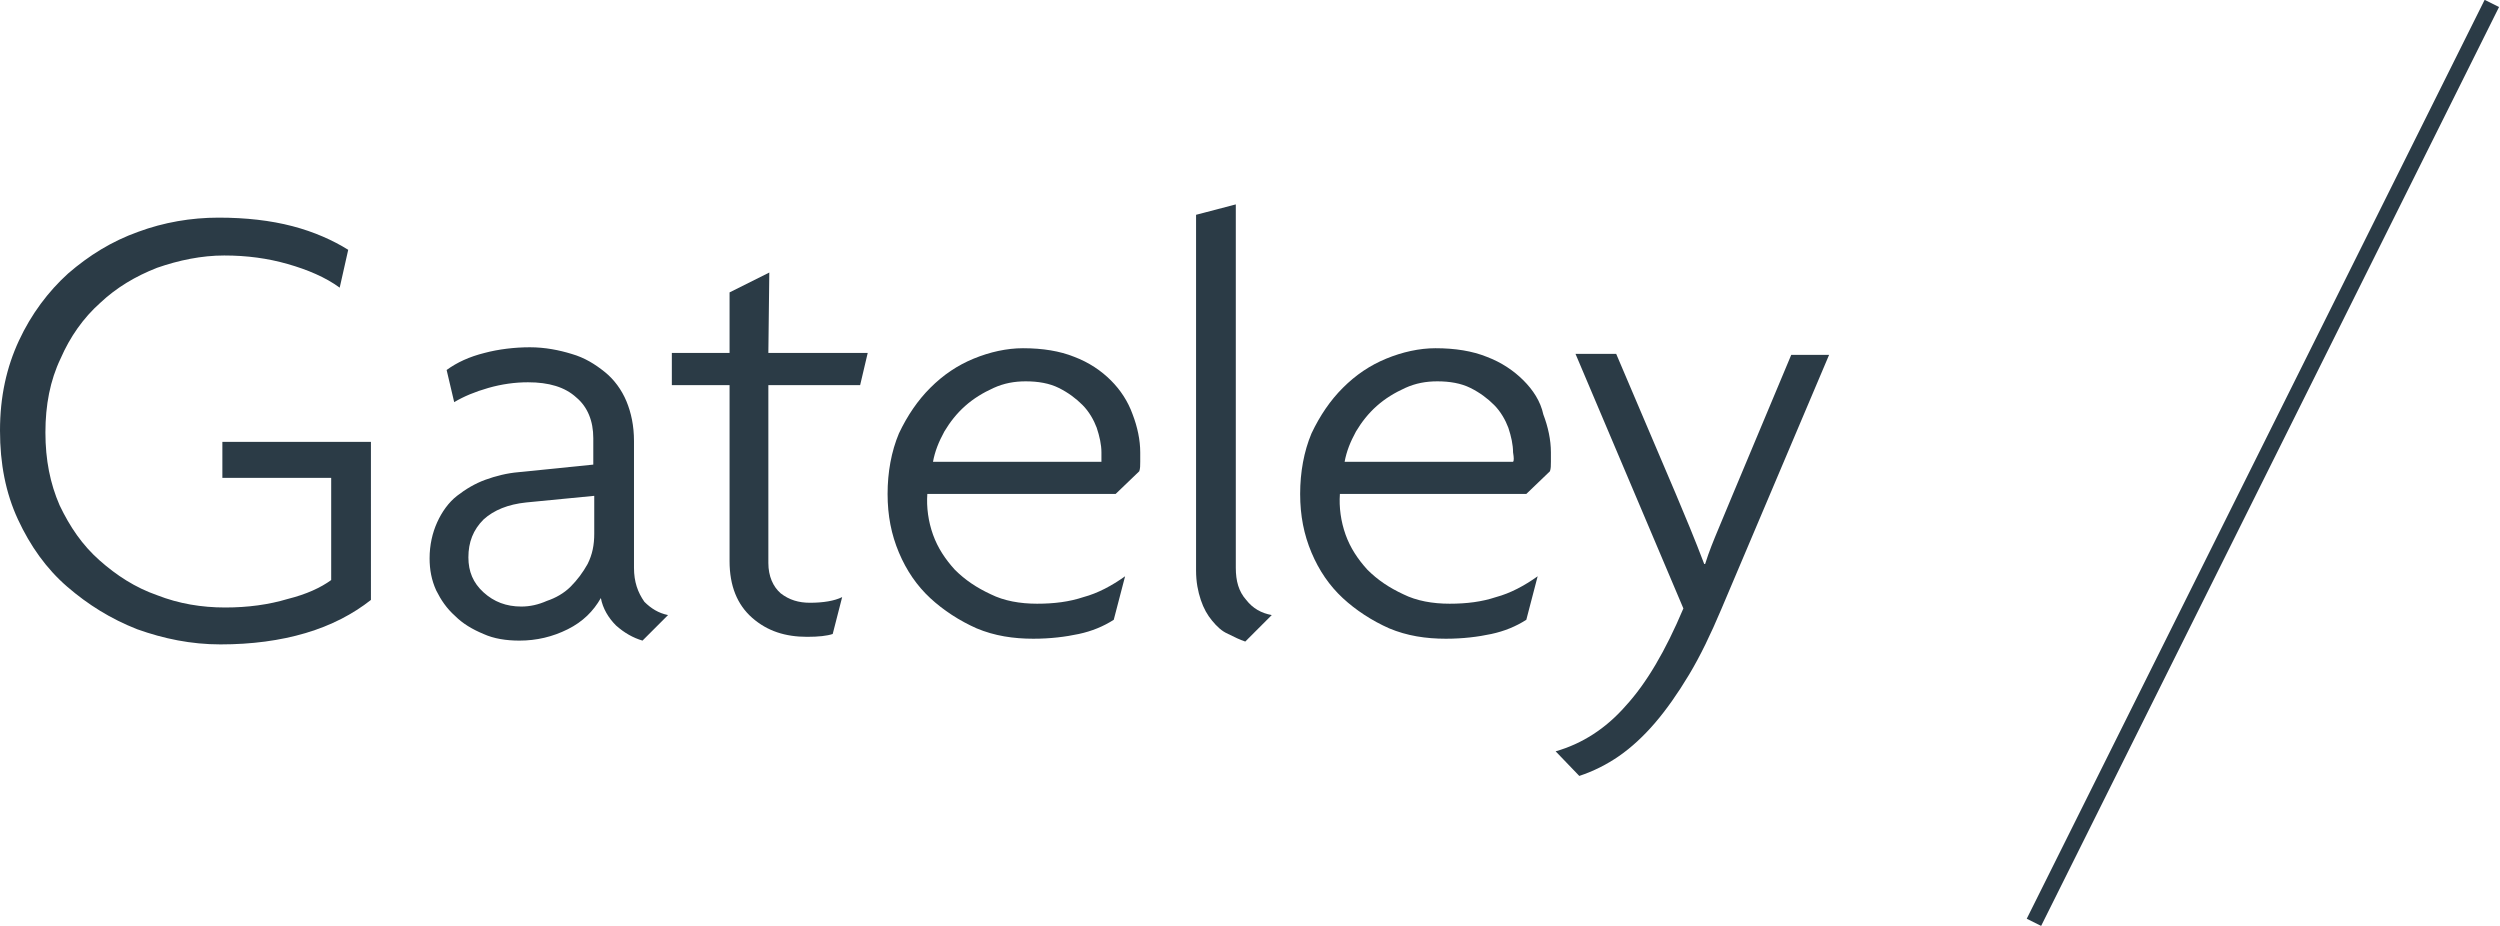 <svg xml:space="preserve" style="enable-background:new 0 0 264.2 97.9;" viewBox="0 0 264.2 97.9" y="0px" x="0px" xmlns:xlink="http://www.w3.org/1999/xlink" xmlns="http://www.w3.org/2000/svg" id="BACKGROUND" version="1.1">
<style type="text/css">
	.st0{fill:#2B3B46;}
	.st1{fill:none;}
</style>
<g>
	<path d="M161,40.2c-1-1-2.3-1.9-3.9-2.5c-1.5-0.6-3.3-0.9-5.4-0.9c-1.7,0-3.5,0.4-5.2,1.1c-1.7,0.7-3.2,1.7-4.6,3.1
		c-1.3,1.3-2.4,2.9-3.3,4.8c-0.8,1.9-1.2,4.1-1.2,6.4s0.4,4.3,1.2,6.2c0.8,1.9,1.9,3.5,3.3,4.8c1.4,1.3,3.1,2.4,4.9,3.2
		c1.9,0.8,3.9,1.1,6,1.1c1.8,0,3.4-0.2,4.8-0.5s2.6-0.8,3.7-1.5l1.2-4.6c-1.4,1-2.9,1.8-4.4,2.2c-1.5,0.5-3.1,0.7-4.9,0.7
		s-3.5-0.3-4.9-1c-1.5-0.7-2.7-1.5-3.8-2.6c-1-1.1-1.8-2.3-2.3-3.7c-0.5-1.4-0.7-2.9-0.6-4.3h19.7l2.5-2.4c0.1-0.3,0.1-0.6,0.1-1
		c0-0.3,0-0.7,0-1c0-1.3-0.3-2.7-0.8-4C162.8,42.4,162,41.2,161,40.2z M159.9,48.8h-17.8c0.2-1.1,0.6-2.1,1.2-3.2
		c0.6-1,1.3-1.9,2.2-2.7c0.9-0.8,1.9-1.4,3-1.9s2.2-0.7,3.4-0.7c1.3,0,2.5,0.2,3.5,0.7s1.8,1.1,2.5,1.8c0.7,0.7,1.2,1.6,1.5,2.4
		c0.3,0.9,0.5,1.8,0.5,2.6C160,48.4,160,48.7,159.9,48.8z" class="st0"></path>
	<path d="M183.1,52.3c-0.5,1.2-1,2.4-1.5,3.6s-1,2.4-1.4,3.7h-0.1c-0.5-1.3-1-2.6-1.5-3.8c-0.5-1.2-1-2.4-1.5-3.6
		l-6.3-14.8h-4.3l11.4,26.9c-1.9,4.5-3.9,7.9-6.1,10.3c-2.1,2.4-4.6,4-7.4,4.8l2.5,2.6c1.5-0.5,2.9-1.2,4.2-2.1
		c1.3-0.9,2.6-2.1,3.8-3.5c1.2-1.4,2.4-3.1,3.6-5.1c1.2-2,2.3-4.3,3.4-6.9l11.4-26.9h-4L183.1,52.3z" class="st0"></path>
	<rect height="1.7" width="108.5" class="st0" transform="matrix(0.446 -0.895 0.895 0.446 88.671 241.124)" y="48.1" x="184.9"></rect>
	<path d="M23.5,50.5H35v10.8c-1.1,0.8-2.6,1.5-4.6,2c-2,0.6-4.2,0.9-6.6,0.9c-2.5,0-4.9-0.4-7.2-1.3
		c-2.3-0.8-4.3-2.1-6.1-3.7s-3.1-3.5-4.2-5.8c-1-2.3-1.5-4.8-1.5-7.7c0-2.9,0.5-5.5,1.6-7.8c1-2.3,2.4-4.3,4.2-5.9
		c1.7-1.6,3.7-2.8,6-3.7c2.3-0.8,4.7-1.3,7.1-1.3s4.6,0.3,6.7,0.9s4,1.4,5.5,2.5l0.9-4c-1.6-1-3.6-1.9-5.9-2.5S26,23,23.1,23
		c-2.9,0-5.8,0.5-8.5,1.5c-2.8,1-5.2,2.5-7.4,4.4C5.1,30.8,3.3,33.2,2,36c-1.3,2.8-2,5.9-2,9.5c0,3.5,0.6,6.6,1.9,9.4
		c1.3,2.8,3,5.2,5.2,7.1s4.6,3.4,7.4,4.5c2.8,1,5.7,1.6,8.8,1.6c3.3,0,6.3-0.4,9-1.2c2.7-0.8,5-2,6.9-3.5V46.7H23.5V50.5z" class="st0"></path>
	<path d="M67,60V46.6c0-1.6-0.3-3-0.8-4.2s-1.3-2.3-2.3-3.1c-1-0.8-2.1-1.5-3.5-1.9c-1.3-0.4-2.8-0.7-4.4-0.7
		s-3.3,0.2-4.8,0.6c-1.6,0.4-2.9,1-4,1.8l0.8,3.4c1-0.6,2.2-1.1,3.6-1.5s2.8-0.6,4.2-0.6c2.2,0,3.9,0.5,5.1,1.6
		c1.2,1,1.8,2.5,1.8,4.3v2.8l-7.9,0.8c-1.2,0.1-2.4,0.4-3.5,0.8s-2.1,1-3,1.7s-1.6,1.7-2.1,2.8c-0.5,1.1-0.8,2.4-0.8,3.8
		c0,1.2,0.2,2.3,0.7,3.4c0.5,1,1.1,1.9,2,2.7c0.8,0.8,1.8,1.4,3,1.9c1.1,0.5,2.4,0.7,3.8,0.7c1.8,0,3.5-0.4,5.1-1.2
		c1.6-0.8,2.7-1.9,3.5-3.3c0.2,1.1,0.8,2.1,1.6,2.9c0.9,0.8,1.8,1.3,2.8,1.6l2.7-2.7c-1-0.2-1.8-0.7-2.5-1.4
		C67.4,62.6,67,61.5,67,60z M62.8,56.4c0,1.2-0.2,2.2-0.7,3.2c-0.5,0.9-1.1,1.7-1.8,2.4c-0.7,0.7-1.6,1.2-2.5,1.5
		c-0.9,0.4-1.8,0.6-2.7,0.6c-1.6,0-2.9-0.5-4-1.5s-1.6-2.2-1.6-3.7c0-1.6,0.5-2.9,1.6-4c1.1-1,2.6-1.6,4.5-1.8l7.2-0.7V56.4z" class="st0"></path>
	<path d="M81.3,28.8l-4.2,2.1v6.4H71v3.4h6.1v18.6c0,2.6,0.8,4.6,2.4,6c1.6,1.4,3.5,2,5.8,2c1.2,0,2.1-0.1,2.7-0.3
		l1-3.9c-0.8,0.4-2,0.6-3.4,0.6c-1.2,0-2.2-0.3-3.1-1c-0.8-0.7-1.3-1.8-1.3-3.2V40.7h9.7l0.8-3.4H81.2L81.3,28.8L81.3,28.8z" class="st0"></path>
	<path d="M117.4,40.2c-1-1-2.3-1.9-3.9-2.5c-1.5-0.6-3.3-0.9-5.4-0.9c-1.7,0-3.5,0.4-5.2,1.1s-3.2,1.7-4.6,3.1
		c-1.3,1.3-2.4,2.9-3.3,4.8c-0.8,1.9-1.2,4.1-1.2,6.4s0.4,4.3,1.2,6.2c0.8,1.9,1.9,3.5,3.3,4.8c1.4,1.3,3.1,2.4,4.9,3.2
		c1.9,0.8,3.9,1.1,6,1.1c1.8,0,3.4-0.2,4.8-0.5c1.4-0.3,2.6-0.8,3.7-1.5l1.2-4.6c-1.4,1-2.9,1.8-4.4,2.2c-1.5,0.5-3.1,0.7-4.9,0.7
		c-1.8,0-3.5-0.3-4.9-1c-1.5-0.7-2.7-1.5-3.8-2.6c-1-1.1-1.8-2.3-2.3-3.7c-0.5-1.4-0.7-2.9-0.6-4.3h19.9l2.5-2.4
		c0.1-0.3,0.1-0.6,0.1-1c0-0.3,0-0.7,0-1c0-1.3-0.3-2.7-0.8-4C119.2,42.4,118.4,41.2,117.4,40.2z M116.4,48.8H98.6
		c0.2-1.1,0.6-2.1,1.2-3.2c0.6-1,1.3-1.9,2.2-2.7c0.9-0.8,1.9-1.4,3-1.9s2.2-0.7,3.4-0.7c1.3,0,2.5,0.2,3.5,0.7s1.8,1.1,2.5,1.8
		c0.7,0.7,1.2,1.6,1.5,2.4c0.3,0.9,0.5,1.8,0.5,2.6C116.4,48.4,116.4,48.7,116.4,48.8z" class="st0"></path>
	<path d="M131.7,63.4c-0.8-0.9-1.1-2-1.1-3.4V21.6l-4.2,1.1v37.6c0,1.2,0.2,2.2,0.5,3.1c0.3,0.9,0.7,1.6,1.2,2.2
		c0.5,0.6,1,1.1,1.7,1.4c0.6,0.3,1.2,0.6,1.8,0.8l2.8-2.8C133.3,64.8,132.4,64.3,131.7,63.4z" class="st0"></path>
</g>
<g>
	<rect height="188" width="342.3" class="st1" y="-45.1" x="-39.1"></rect>
</g>
</svg>
